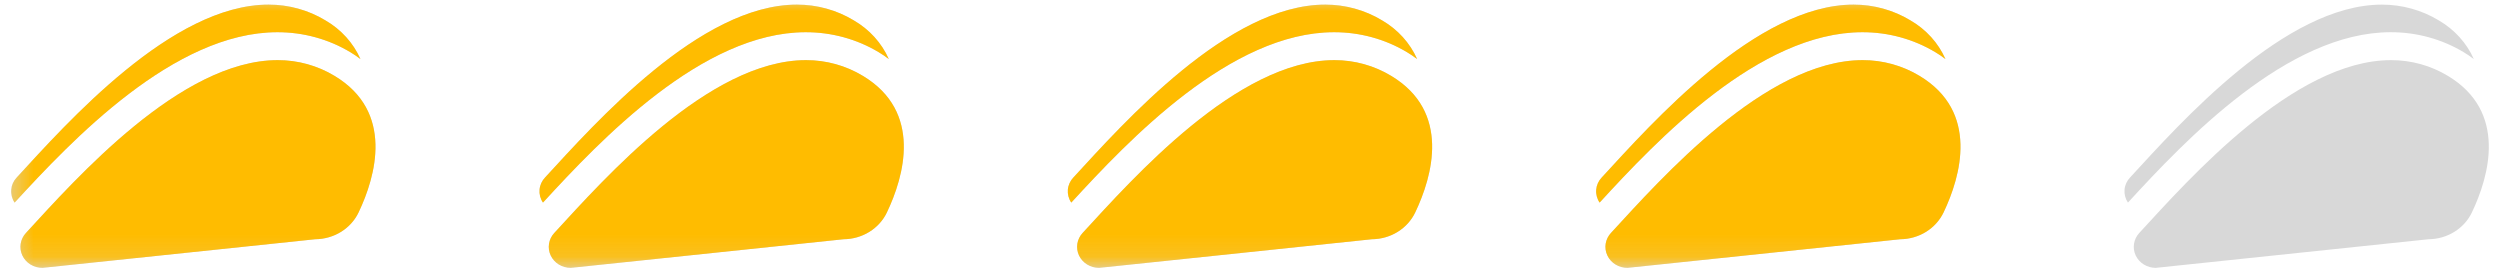 <svg width="112" height="12" viewBox="0 0 112 12" fill="none" xmlns="http://www.w3.org/2000/svg">
<g clip-path="url(#clip0_8060_7640)">
<path d="M14.131 10.717L1.901 12C1.711 12 1.525 11.947 1.366 11.849C1.206 11.751 1.08 11.61 1.002 11.445C0.924 11.28 0.898 11.097 0.926 10.918C0.955 10.739 1.037 10.571 1.163 10.436C3.409 7.998 8.096 2.694 12.442 2.694C13.343 2.693 14.225 2.937 14.986 3.398C17.67 5.007 16.834 7.901 16.065 9.515C15.896 9.87 15.624 10.172 15.281 10.385C14.938 10.598 14.539 10.713 14.13 10.718L14.131 10.717Z" fill="#D8D8D8"/>
<path d="M12.426 1.443C7.802 1.443 3.225 6.275 0.655 9.076C0.538 8.904 0.484 8.699 0.502 8.495C0.52 8.291 0.608 8.098 0.754 7.947C2.999 5.512 7.688 0.207 12.032 0.207C12.933 0.206 13.815 0.451 14.576 0.911C15.279 1.317 15.829 1.925 16.149 2.647C16.003 2.534 15.85 2.43 15.69 2.335C14.713 1.75 13.582 1.441 12.429 1.443" fill="#D8D8D8"/>
<path d="M37.8 10.717L25.57 12C25.38 12 25.195 11.947 25.035 11.849C24.876 11.751 24.75 11.61 24.672 11.445C24.594 11.28 24.567 11.097 24.596 10.918C24.625 10.739 24.707 10.571 24.832 10.436C27.079 7.998 31.765 2.694 36.112 2.694C37.013 2.693 37.895 2.937 38.655 3.398C41.339 5.007 40.503 7.901 39.734 9.515C39.565 9.87 39.293 10.172 38.95 10.385C38.608 10.598 38.209 10.713 37.8 10.718L37.8 10.717Z" fill="#D8D8D8"/>
<path d="M36.095 1.443C31.472 1.443 26.895 6.275 24.324 9.076C24.207 8.904 24.154 8.699 24.172 8.495C24.189 8.291 24.278 8.098 24.423 7.947C26.669 5.512 31.358 0.207 35.702 0.207C36.603 0.206 37.485 0.451 38.245 0.911C38.949 1.317 39.499 1.925 39.819 2.647C39.673 2.534 39.52 2.43 39.36 2.335C38.383 1.75 37.252 1.441 36.099 1.443" fill="#D8D8D8"/>
<path d="M61.469 10.717L49.239 12C49.049 12 48.863 11.947 48.704 11.849C48.545 11.751 48.418 11.61 48.34 11.445C48.263 11.28 48.236 11.097 48.265 10.918C48.293 10.739 48.376 10.571 48.501 10.436C50.748 7.998 55.434 2.694 59.781 2.694C60.681 2.693 61.564 2.937 62.324 3.398C65.008 5.007 64.172 7.901 63.403 9.515C63.234 9.87 62.962 10.172 62.619 10.385C62.277 10.598 61.877 10.713 61.468 10.718L61.469 10.717Z" fill="#D8D8D8"/>
<path d="M59.764 1.443C55.141 1.443 50.563 6.275 47.993 9.076C47.876 8.904 47.823 8.699 47.84 8.495C47.858 8.291 47.947 8.098 48.092 7.947C50.338 5.512 55.027 0.207 59.371 0.207C60.272 0.206 61.154 0.451 61.914 0.911C62.617 1.317 63.168 1.925 63.488 2.647C63.342 2.534 63.188 2.43 63.029 2.335C62.051 1.75 60.921 1.441 59.768 1.443" fill="#D8D8D8"/>
<path d="M85.138 10.717L72.909 12C72.719 12 72.533 11.947 72.374 11.849C72.214 11.751 72.088 11.61 72.01 11.445C71.932 11.28 71.906 11.097 71.934 10.918C71.963 10.739 72.045 10.571 72.171 10.436C74.417 7.998 79.104 2.694 83.45 2.694C84.351 2.693 85.233 2.937 85.994 3.398C88.678 5.007 87.842 7.901 87.073 9.515C86.903 9.87 86.631 10.172 86.289 10.385C85.946 10.598 85.547 10.713 85.138 10.718L85.138 10.717Z" fill="#D8D8D8"/>
<path d="M83.434 1.443C78.81 1.443 74.233 6.275 71.663 9.076C71.546 8.904 71.492 8.699 71.51 8.495C71.528 8.291 71.616 8.098 71.762 7.947C74.007 5.512 78.696 0.207 83.04 0.207C83.941 0.206 84.823 0.451 85.584 0.911C86.287 1.317 86.838 1.925 87.157 2.647C87.011 2.534 86.858 2.43 86.698 2.335C85.721 1.75 84.591 1.441 83.437 1.443" fill="#D8D8D8"/>
<path d="M108.808 10.717L96.578 12C96.388 12 96.202 11.947 96.043 11.849C95.883 11.751 95.757 11.61 95.679 11.445C95.602 11.28 95.575 11.097 95.604 10.918C95.632 10.739 95.715 10.571 95.84 10.436C98.086 7.998 102.773 2.694 107.12 2.694C108.02 2.693 108.903 2.937 109.663 3.398C112.347 5.007 111.511 7.901 110.742 9.515C110.573 9.87 110.301 10.172 109.958 10.385C109.616 10.598 109.216 10.713 108.807 10.718L108.808 10.717Z" fill="#D8D8D8"/>
<path d="M107.103 1.443C102.48 1.443 97.902 6.275 95.332 9.076C95.215 8.904 95.162 8.699 95.179 8.495C95.197 8.291 95.286 8.098 95.431 7.947C97.677 5.512 102.366 0.207 106.71 0.207C107.61 0.206 108.493 0.451 109.253 0.911C109.956 1.317 110.507 1.925 110.827 2.647C110.681 2.534 110.527 2.43 110.368 2.335C109.39 1.75 108.26 1.441 107.107 1.443" fill="#D8D8D8"/>
<mask id="mask0_8060_7640" style="mask-type:luminance" maskUnits="userSpaceOnUse" x="0" y="0" width="92" height="12">
<path d="M91.123 0H0.5V11.851H91.123V0Z" fill="white"/>
</mask>
<g mask="url(#mask0_8060_7640)">
<path d="M14.131 10.717L1.901 12C1.711 12 1.525 11.947 1.366 11.849C1.206 11.751 1.08 11.61 1.002 11.445C0.924 11.28 0.898 11.097 0.927 10.918C0.955 10.739 1.037 10.571 1.163 10.436C3.409 7.998 8.096 2.694 12.442 2.694C13.343 2.693 14.225 2.937 14.986 3.398C17.67 5.007 16.834 7.901 16.065 9.515C15.896 9.87 15.624 10.172 15.281 10.385C14.938 10.598 14.539 10.713 14.13 10.718L14.131 10.717Z" fill="#FFBC00"/>
<path d="M12.426 1.443C7.802 1.443 3.225 6.275 0.655 9.076C0.538 8.904 0.484 8.699 0.502 8.495C0.52 8.291 0.608 8.098 0.754 7.947C2.999 5.512 7.688 0.207 12.032 0.207C12.933 0.206 13.815 0.451 14.576 0.911C15.279 1.317 15.83 1.925 16.149 2.647C16.003 2.534 15.85 2.43 15.69 2.335C14.713 1.75 13.583 1.441 12.429 1.443" fill="#FFBC00"/>
<path d="M37.8 10.717L25.57 12C25.38 12 25.195 11.947 25.035 11.849C24.876 11.751 24.75 11.61 24.672 11.445C24.594 11.28 24.567 11.097 24.596 10.918C24.625 10.739 24.707 10.571 24.833 10.436C27.079 7.998 31.765 2.694 36.112 2.694C37.013 2.693 37.895 2.937 38.656 3.398C41.339 5.007 40.503 7.901 39.734 9.515C39.565 9.87 39.293 10.172 38.95 10.385C38.608 10.598 38.209 10.713 37.8 10.718L37.8 10.717Z" fill="#FFBC00"/>
<path d="M36.095 1.443C31.472 1.443 26.895 6.275 24.325 9.076C24.207 8.904 24.154 8.699 24.172 8.495C24.189 8.291 24.278 8.098 24.423 7.947C26.669 5.512 31.358 0.207 35.702 0.207C36.603 0.206 37.485 0.451 38.246 0.911C38.949 1.317 39.499 1.925 39.819 2.647C39.673 2.534 39.52 2.43 39.36 2.335C38.383 1.75 37.252 1.441 36.099 1.443" fill="#FFBC00"/>
<path d="M61.469 10.717L49.239 12C49.049 12 48.864 11.947 48.704 11.849C48.545 11.751 48.418 11.61 48.34 11.445C48.263 11.28 48.236 11.097 48.265 10.918C48.294 10.739 48.376 10.571 48.502 10.436C50.748 7.998 55.434 2.694 59.781 2.694C60.681 2.693 61.564 2.937 62.324 3.398C65.008 5.007 64.172 7.901 63.403 9.515C63.234 9.87 62.962 10.172 62.619 10.385C62.277 10.598 61.877 10.713 61.468 10.718L61.469 10.717Z" fill="#FFBC00"/>
<path d="M59.764 1.443C55.141 1.443 50.564 6.275 47.993 9.076C47.876 8.904 47.823 8.699 47.84 8.495C47.858 8.291 47.947 8.098 48.092 7.947C50.338 5.512 55.027 0.207 59.371 0.207C60.272 0.206 61.154 0.451 61.914 0.911C62.617 1.317 63.168 1.925 63.488 2.647C63.342 2.534 63.188 2.43 63.029 2.335C62.052 1.75 60.921 1.441 59.768 1.443" fill="#FFBC00"/>
<path d="M85.138 10.717L72.909 12C72.719 12 72.533 11.947 72.374 11.849C72.214 11.751 72.088 11.61 72.01 11.445C71.932 11.28 71.906 11.097 71.934 10.918C71.963 10.739 72.045 10.571 72.171 10.436C74.417 7.998 79.104 2.694 83.45 2.694C84.351 2.693 85.233 2.937 85.994 3.398C88.678 5.007 87.842 7.901 87.073 9.515C86.903 9.87 86.631 10.172 86.289 10.385C85.946 10.598 85.547 10.713 85.138 10.718L85.138 10.717Z" fill="#FFBC00"/>
<path d="M83.434 1.443C78.81 1.443 74.233 6.275 71.663 9.076C71.546 8.904 71.492 8.699 71.51 8.495C71.528 8.291 71.616 8.098 71.762 7.947C74.007 5.512 78.696 0.207 83.04 0.207C83.941 0.206 84.823 0.451 85.584 0.911C86.287 1.317 86.838 1.925 87.157 2.647C87.011 2.534 86.858 2.43 86.698 2.335C85.721 1.75 84.591 1.441 83.437 1.443" fill="#FFBC00"/>
</g>
</g>
<defs>
<clipPath id="clip0_8060_7640">
<rect width="111" height="12" fill="white" transform="translate(0.5)"/>
</clipPath>
</defs>
</svg>
